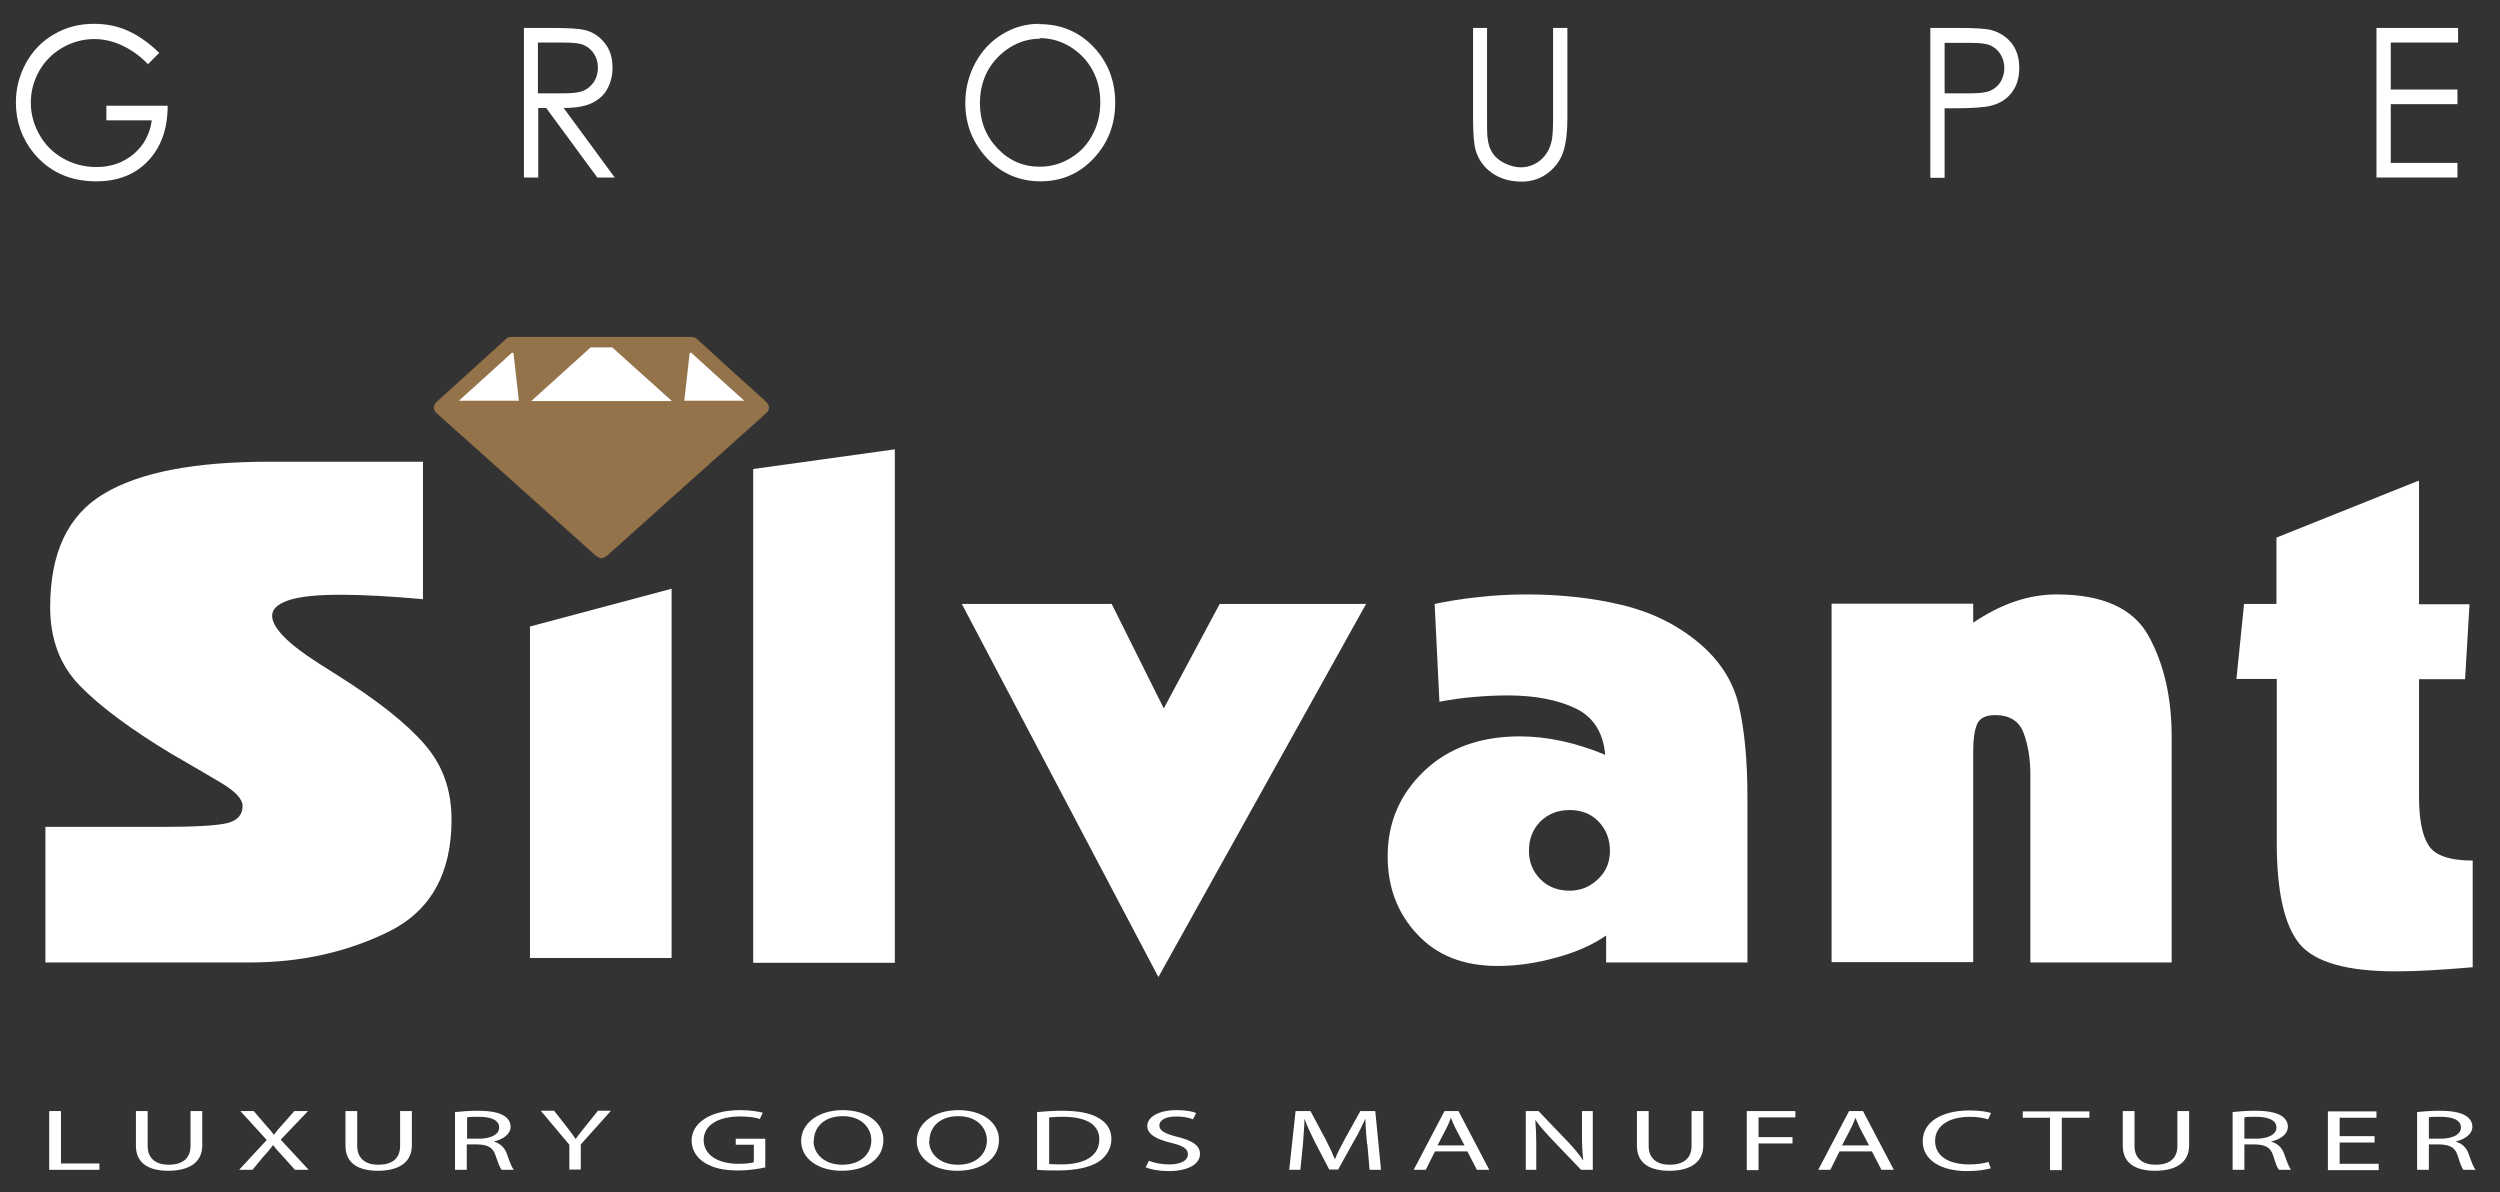 <?xml version="1.0" encoding="UTF-8"?><svg id="Calque_2" xmlns="http://www.w3.org/2000/svg" viewBox="0 0 78.73 37.55"><rect x="0" y="0" width="78.73" height="37.55" fill="#333333" stroke="none"/><defs><style>.cls-1{fill:none;}.cls-2{fill:#fff;}.cls-3{fill:#94724a;}</style></defs><g id="Calque_1-2"><g><g><g><g><path class="cls-2" d="M1.55,34.99h.37v1.65h1.21v.2H1.55v-1.85Z"/><path class="cls-2" d="M4.65,34.99v1.1c0,.41,.28,.59,.66,.59,.41,0,.69-.18,.69-.59v-1.1h.37v1.08c0,.57-.46,.8-1.07,.8-.58,0-1.02-.21-1.02-.79v-1.09h.37Z"/><path class="cls-2" d="M9.29,36.84l-.37-.41c-.15-.16-.24-.26-.32-.37h0c-.08,.11-.16,.21-.31,.37l-.34,.41h-.42l.87-.94-.83-.91h.42l.37,.43c.11,.12,.19,.21,.26,.31h.01c.08-.11,.15-.19,.26-.31l.38-.43h.43l-.86,.9,.88,.95h-.42Z"/><path class="cls-2" d="M11.25,34.99v1.1c0,.41,.28,.59,.66,.59,.42,0,.69-.18,.69-.59v-1.1h.37v1.08c0,.57-.46,.8-1.07,.8-.58,0-1.02-.21-1.02-.79v-1.09h.37Z"/><path class="cls-2" d="M14.34,35.02c.19-.02,.46-.04,.7-.04,.39,0,.65,.05,.82,.15,.14,.08,.22,.21,.22,.35,0,.24-.24,.4-.53,.47h0c.21,.06,.34,.19,.41,.38,.09,.26,.16,.44,.22,.51h-.38c-.05-.05-.11-.21-.19-.44-.08-.26-.24-.35-.57-.36h-.34v.8h-.37v-1.83Zm.37,.84h.37c.39,0,.64-.14,.64-.35,0-.24-.26-.34-.65-.34-.18,0-.3,0-.36,.02v.68Z"/><path class="cls-2" d="M17.93,36.84v-.79l-.9-1.07h.42l.4,.51c.11,.14,.19,.25,.28,.38h0c.08-.12,.18-.24,.29-.38l.41-.51h.41l-.95,1.06v.79h-.37Z"/><path class="cls-2" d="M24.11,36.76c-.16,.04-.49,.1-.87,.1-.43,0-.78-.07-1.06-.25-.24-.15-.4-.4-.4-.69,0-.55,.58-.96,1.53-.96,.33,0,.59,.05,.71,.08l-.09,.2c-.15-.05-.34-.08-.63-.08-.69,0-1.14,.28-1.14,.74s.43,.75,1.09,.75c.24,0,.4-.02,.49-.05v-.55h-.57v-.19h.93v.89Z"/><path class="cls-2" d="M27.82,35.9c0,.63-.59,.97-1.32,.97s-1.27-.38-1.27-.94,.55-.97,1.31-.97,1.28,.39,1.28,.94Zm-2.2,.03c0,.4,.33,.75,.91,.75s.91-.35,.91-.77c0-.37-.29-.76-.9-.76s-.91,.37-.91,.77Z"/><path class="cls-2" d="M31.46,35.9c0,.63-.59,.97-1.32,.97s-1.27-.38-1.27-.94,.55-.97,1.31-.97,1.28,.39,1.28,.94Zm-2.2,.03c0,.4,.33,.75,.91,.75s.91-.35,.91-.77c0-.37-.29-.76-.9-.76s-.91,.37-.91,.77Z"/><path class="cls-2" d="M32.67,35.02c.22-.02,.49-.04,.78-.04,.53,0,.9,.08,1.15,.23,.26,.15,.4,.37,.4,.66s-.15,.55-.41,.72c-.27,.17-.71,.27-1.26,.27-.27,0-.48,0-.67-.02v-1.82Zm.37,1.64c.09,0,.23,.01,.37,.01,.79,0,1.21-.29,1.21-.79,0-.44-.37-.71-1.15-.71-.19,0-.33,.01-.43,.02v1.46Z"/><path class="cls-2" d="M36.17,36.55c.16,.07,.4,.12,.65,.12,.38,0,.59-.13,.59-.32,0-.17-.15-.27-.53-.36-.46-.11-.75-.27-.75-.53,0-.29,.37-.5,.92-.5,.29,0,.5,.04,.62,.09l-.1,.2c-.09-.04-.28-.09-.53-.09-.39,0-.53,.15-.53,.28,0,.17,.17,.26,.56,.36,.48,.12,.72,.27,.72,.54,0,.29-.32,.54-.99,.54-.27,0-.57-.05-.72-.12l.1-.2Z"/><path class="cls-2" d="M43.05,36.03c-.02-.26-.05-.57-.05-.8h0c-.1,.21-.21,.45-.36,.7l-.5,.9h-.28l-.46-.88c-.13-.26-.24-.5-.32-.72h0c0,.23-.03,.54-.05,.82l-.08,.79h-.35l.2-1.85h.47l.48,.9c.12,.23,.21,.43,.29,.62h0c.07-.19,.18-.39,.3-.62l.5-.9h.47l.18,1.85h-.36l-.07-.81Z"/><path class="cls-2" d="M45.19,36.26l-.29,.58h-.38l.97-1.85h.44l.97,1.85h-.39l-.3-.58h-1Zm.93-.19l-.28-.53c-.06-.12-.1-.23-.15-.34h0c-.04,.11-.08,.22-.14,.33l-.28,.54h.86Z"/><path class="cls-2" d="M48.05,36.84v-1.85h.4l.9,.94c.21,.22,.37,.41,.5,.6h.01c-.03-.25-.04-.48-.04-.76v-.78h.34v1.85h-.37l-.9-.94c-.2-.21-.39-.42-.53-.62h-.01c.02,.24,.03,.46,.03,.77v.79h-.35Z"/><path class="cls-2" d="M51.92,34.99v1.1c0,.41,.28,.59,.66,.59,.41,0,.69-.18,.69-.59v-1.1h.37v1.08c0,.57-.46,.8-1.07,.8-.58,0-1.02-.21-1.02-.79v-1.09h.37Z"/><path class="cls-2" d="M55.01,34.99h1.53v.2h-1.16v.62h1.07v.2h-1.07v.84h-.37v-1.85Z"/><path class="cls-2" d="M57.93,36.26l-.29,.58h-.38l.97-1.85h.44l.97,1.85h-.39l-.3-.58h-1Zm.93-.19l-.28-.53c-.06-.12-.1-.23-.15-.34h0c-.04,.11-.08,.22-.14,.33l-.28,.54h.86Z"/><path class="cls-2" d="M62.7,36.79c-.13,.04-.4,.09-.75,.09-.8,0-1.4-.33-1.4-.94s.6-.97,1.48-.97c.35,0,.58,.05,.67,.08l-.09,.2c-.13-.04-.33-.08-.57-.08-.66,0-1.1,.28-1.1,.76,0,.46,.4,.74,1.08,.74,.23,0,.45-.03,.6-.08l.07,.19Z"/><path class="cls-2" d="M64.56,35.2h-.86v-.2h2.1v.2h-.87v1.65h-.37v-1.65Z"/><path class="cls-2" d="M67.22,34.99v1.1c0,.41,.28,.59,.66,.59,.42,0,.69-.18,.69-.59v-1.1h.37v1.08c0,.57-.46,.8-1.07,.8-.58,0-1.02-.21-1.02-.79v-1.09h.37Z"/><path class="cls-2" d="M70.31,35.02c.19-.02,.45-.04,.7-.04,.39,0,.65,.05,.82,.15,.14,.08,.22,.21,.22,.35,0,.24-.23,.4-.53,.47h0c.21,.06,.34,.19,.41,.38,.09,.26,.16,.44,.22,.51h-.38c-.05-.05-.11-.21-.18-.44-.08-.26-.24-.35-.57-.36h-.34v.8h-.37v-1.83Zm.37,.84h.37c.39,0,.64-.14,.64-.35,0-.24-.27-.34-.65-.34-.18,0-.3,0-.36,.02v.68Z"/><path class="cls-2" d="M74.78,35.98h-1.1v.67h1.23v.2h-1.6v-1.85h1.53v.2h-1.16v.58h1.1v.2Z"/><path class="cls-2" d="M76.12,35.02c.18-.02,.45-.04,.7-.04,.39,0,.65,.05,.82,.15,.14,.08,.22,.21,.22,.35,0,.24-.24,.4-.53,.47h0c.21,.06,.34,.19,.41,.38,.09,.26,.16,.44,.22,.51h-.38c-.05-.05-.11-.21-.18-.44-.08-.26-.24-.35-.57-.36h-.34v.8h-.37v-1.83Zm.37,.84h.37c.39,0,.64-.14,.64-.35,0-.24-.26-.34-.65-.34-.18,0-.3,0-.36,.02v.68Z"/></g><path class="cls-2" d="M13.32,14.53v4.34c-1-.09-1.86-.14-2.58-.14-.78,0-1.34,.06-1.67,.18-.34,.12-.5,.28-.5,.48,0,.37,.48,.87,1.45,1.49l.6,.38c1.27,.8,2.18,1.52,2.75,2.18,.57,.65,.85,1.44,.85,2.37,0,1.7-.66,2.88-1.98,3.53-1.32,.65-2.78,.97-4.37,.97H1.43v-4.27h3.69c1.04,0,1.72-.04,2.04-.12,.32-.08,.48-.26,.48-.54,0-.21-.22-.45-.65-.71-.43-.26-.78-.46-1.04-.61l-.55-.32c-1.31-.79-2.27-1.51-2.89-2.15-.62-.64-.93-1.46-.93-2.47,0-1.71,.56-2.9,1.69-3.57,1.13-.68,2.87-1.01,5.23-1.01h4.82"/><polygon class="cls-2" points="21.15 18.54 21.15 30.17 16.69 30.17 16.69 19.73 21.15 18.54"/><polyline class="cls-2" points="28.18 30.32 23.72 30.32 23.72 14.77 28.18 14.15 28.18 30.32"/><polyline class="cls-2" points="30.29 19.02 35.01 19.02 36.65 22.31 38.41 19.02 43.02 19.02 36.48 30.77 30.29 19.02"/><path class="cls-2" d="M55.04,30.31h-4.46v-.85c-.4,.28-.92,.52-1.55,.69-.63,.18-1.26,.27-1.87,.27-1.07,0-1.91-.33-2.53-1-.62-.66-.93-1.48-.93-2.45,0-1.06,.38-1.95,1.14-2.68,.76-.73,1.77-1.1,3.02-1.1,.85,0,1.75,.19,2.69,.58-.06-.7-.37-1.19-.93-1.46-.56-.27-1.28-.41-2.15-.41-.36,0-.71,.02-1.07,.05-.36,.03-.71,.08-1.07,.15l-.15-3.08c.38-.08,.83-.16,1.33-.21,.5-.06,1.02-.09,1.56-.09,1.08,0,2.08,.11,3,.33,.92,.22,1.72,.61,2.4,1.17,.68,.56,1.11,1.23,1.29,2,.18,.78,.27,1.74,.27,2.89v5.18Zm-5.61-4.8c-.37,0-.67,.12-.92,.36-.24,.24-.36,.55-.36,.92s.12,.65,.36,.9c.24,.24,.55,.36,.92,.36,.34,0,.64-.12,.89-.36,.26-.24,.38-.54,.38-.9s-.12-.67-.36-.92-.55-.36-.91-.36Z"/><path class="cls-2" d="M68.39,23.21v7.1h-4.45v-5.91c0-.5-.07-.93-.21-1.31-.14-.38-.44-.57-.9-.57-.3,0-.49,.1-.57,.29-.08,.19-.12,.47-.12,.84v6.65h-4.46v-11.29h4.46v.6c.87-.59,1.74-.89,2.63-.89,1.45,0,2.42,.44,2.9,1.32,.48,.88,.72,1.93,.72,3.16"/><path class="cls-2" d="M76.18,15.15v3.88h1.59l-.14,2.36h-1.45v3.71c0,.7,.1,1.21,.3,1.52,.2,.32,.66,.48,1.39,.48v3.36c-.94,.08-1.74,.13-2.41,.13-1.54,0-2.54-.28-3.03-.85-.48-.57-.73-1.63-.73-3.19v-5.17h-1.27l.24-2.36h1.02v-2.09l4.47-1.79"/><path class="cls-2" d="M16.13,11.1c-.09,.08-1.15,1.05-1.68,1.52,.6,0,1.65,0,1.89,0l-.17-1.51s-.04,0-.04,0Z"/><path class="cls-2" d="M21.76,11.1c.09,.08,1.15,1.05,1.68,1.52-.6,0-1.66,0-1.89,0l.17-1.51s.04,0,.04,0Z"/></g><g><path class="cls-3" d="M18.94,17.58c-.05,0-.11-.03-.2-.1,0,0-4.74-4.25-4.98-4.46-.24-.21,.04-.41,.04-.41,0,0,2.09-1.89,2.15-1.95,.05-.05,.16-.05,.16-.05h5.66s.1,0,.16,.05c.06,.06,2.15,1.95,2.15,1.95,0,0,.28,.2,.04,.41-.24,.21-4.98,4.46-4.98,4.46-.09,.07-.15,.1-.2,.1"/><path class="cls-2" d="M16.13,11.1c-.09,.08-1.15,1.05-1.68,1.52,.6,0,1.65,0,1.89,0l-.17-1.51s-.04,0-.04,0Z"/><polygon class="cls-2" points="21.16 12.63 19.28 10.94 18.6 10.94 16.73 12.63 21.16 12.63"/><path class="cls-2" d="M21.76,11.1c.09,.08,1.15,1.05,1.68,1.52-.6,0-1.66,0-1.89,0l.17-1.51s.04,0,.04,0Z"/></g></g><g><path class="cls-2" d="M5.01,1.67l-.35,.35c-.25-.26-.52-.45-.82-.59s-.59-.2-.87-.2c-.35,0-.69,.09-1,.27-.32,.18-.56,.43-.74,.74-.17,.31-.26,.64-.26,.99s.09,.69,.27,1.01,.43,.57,.75,.75,.67,.27,1.05,.27c.46,0,.85-.14,1.17-.41s.51-.63,.57-1.06h-1.43v-.46h1.93c0,.73-.21,1.31-.62,1.74-.41,.43-.95,.64-1.63,.64-.83,0-1.48-.3-1.97-.89-.37-.46-.56-.99-.56-1.59,0-.45,.11-.86,.32-1.25,.21-.38,.51-.69,.88-.9,.37-.22,.79-.33,1.26-.33,.38,0,.74,.07,1.07,.22s.66,.38,.98,.69Z"/><path class="cls-2" d="M16.49,.88h.89c.5,0,.83,.02,1.01,.06,.27,.06,.48,.2,.65,.41s.25,.47,.25,.78c0,.26-.06,.48-.17,.68-.11,.2-.28,.34-.49,.44s-.51,.15-.88,.15l1.61,2.19h-.55l-1.61-2.19h-.25v2.19h-.45V.88Zm.45,.46v1.6h.77c.3,0,.52-.02,.66-.08,.14-.06,.25-.16,.34-.29,.08-.13,.12-.28,.12-.44s-.04-.3-.12-.43c-.08-.13-.19-.22-.32-.28s-.35-.08-.66-.08h-.79Z"/><path class="cls-2" d="M32.73,.76c.68,0,1.25,.24,1.7,.71s.69,1.06,.69,1.76-.23,1.28-.68,1.76-1.01,.72-1.67,.72-1.23-.24-1.68-.72-.69-1.06-.69-1.74c0-.45,.1-.87,.31-1.26,.21-.39,.49-.69,.85-.91,.36-.22,.75-.33,1.17-.33Zm.02,.46c-.33,0-.65,.09-.94,.27s-.53,.43-.7,.73c-.17,.31-.25,.65-.25,1.03,0,.56,.18,1.03,.55,1.42,.37,.39,.81,.58,1.33,.58,.35,0,.67-.09,.97-.27,.3-.18,.53-.42,.69-.73,.17-.31,.25-.65,.25-1.03s-.08-.71-.25-1.02-.4-.54-.7-.73c-.3-.18-.62-.27-.96-.27Z"/><path class="cls-2" d="M46.38,.88h.45V3.73c0,.34,0,.55,.02,.63,.02,.19,.07,.34,.16,.47,.08,.12,.21,.23,.37,.31,.17,.08,.34,.13,.51,.13,.15,0,.29-.03,.43-.1,.14-.07,.25-.16,.34-.28s.16-.26,.2-.43c.03-.12,.05-.37,.05-.74V.88h.45V3.73c0,.42-.04,.76-.12,1.02s-.23,.49-.47,.68-.52,.29-.85,.29c-.36,0-.67-.09-.93-.27s-.43-.42-.52-.72c-.05-.18-.08-.51-.08-.99V.88Z"/><path class="cls-2" d="M60.79,.88h.89c.51,0,.86,.02,1.04,.07,.25,.07,.46,.2,.63,.41,.16,.21,.24,.46,.24,.78s-.08,.57-.24,.78-.38,.34-.65,.41c-.2,.05-.58,.08-1.14,.08h-.32v2.19h-.45V.88Zm.45,.46v1.6h.76c.31,0,.53-.02,.67-.08,.14-.06,.25-.15,.33-.28,.08-.13,.12-.28,.12-.44s-.04-.3-.12-.43c-.08-.13-.19-.22-.32-.28-.13-.06-.35-.08-.65-.08h-.79Z"/><path class="cls-2" d="M74.84,.88h2.57v.46h-2.12v1.48h2.1v.46h-2.1v1.85h2.1v.46h-2.55V.88Z"/></g><rect class="cls-1" width="78.73" height="37.55"/></g></g></svg>